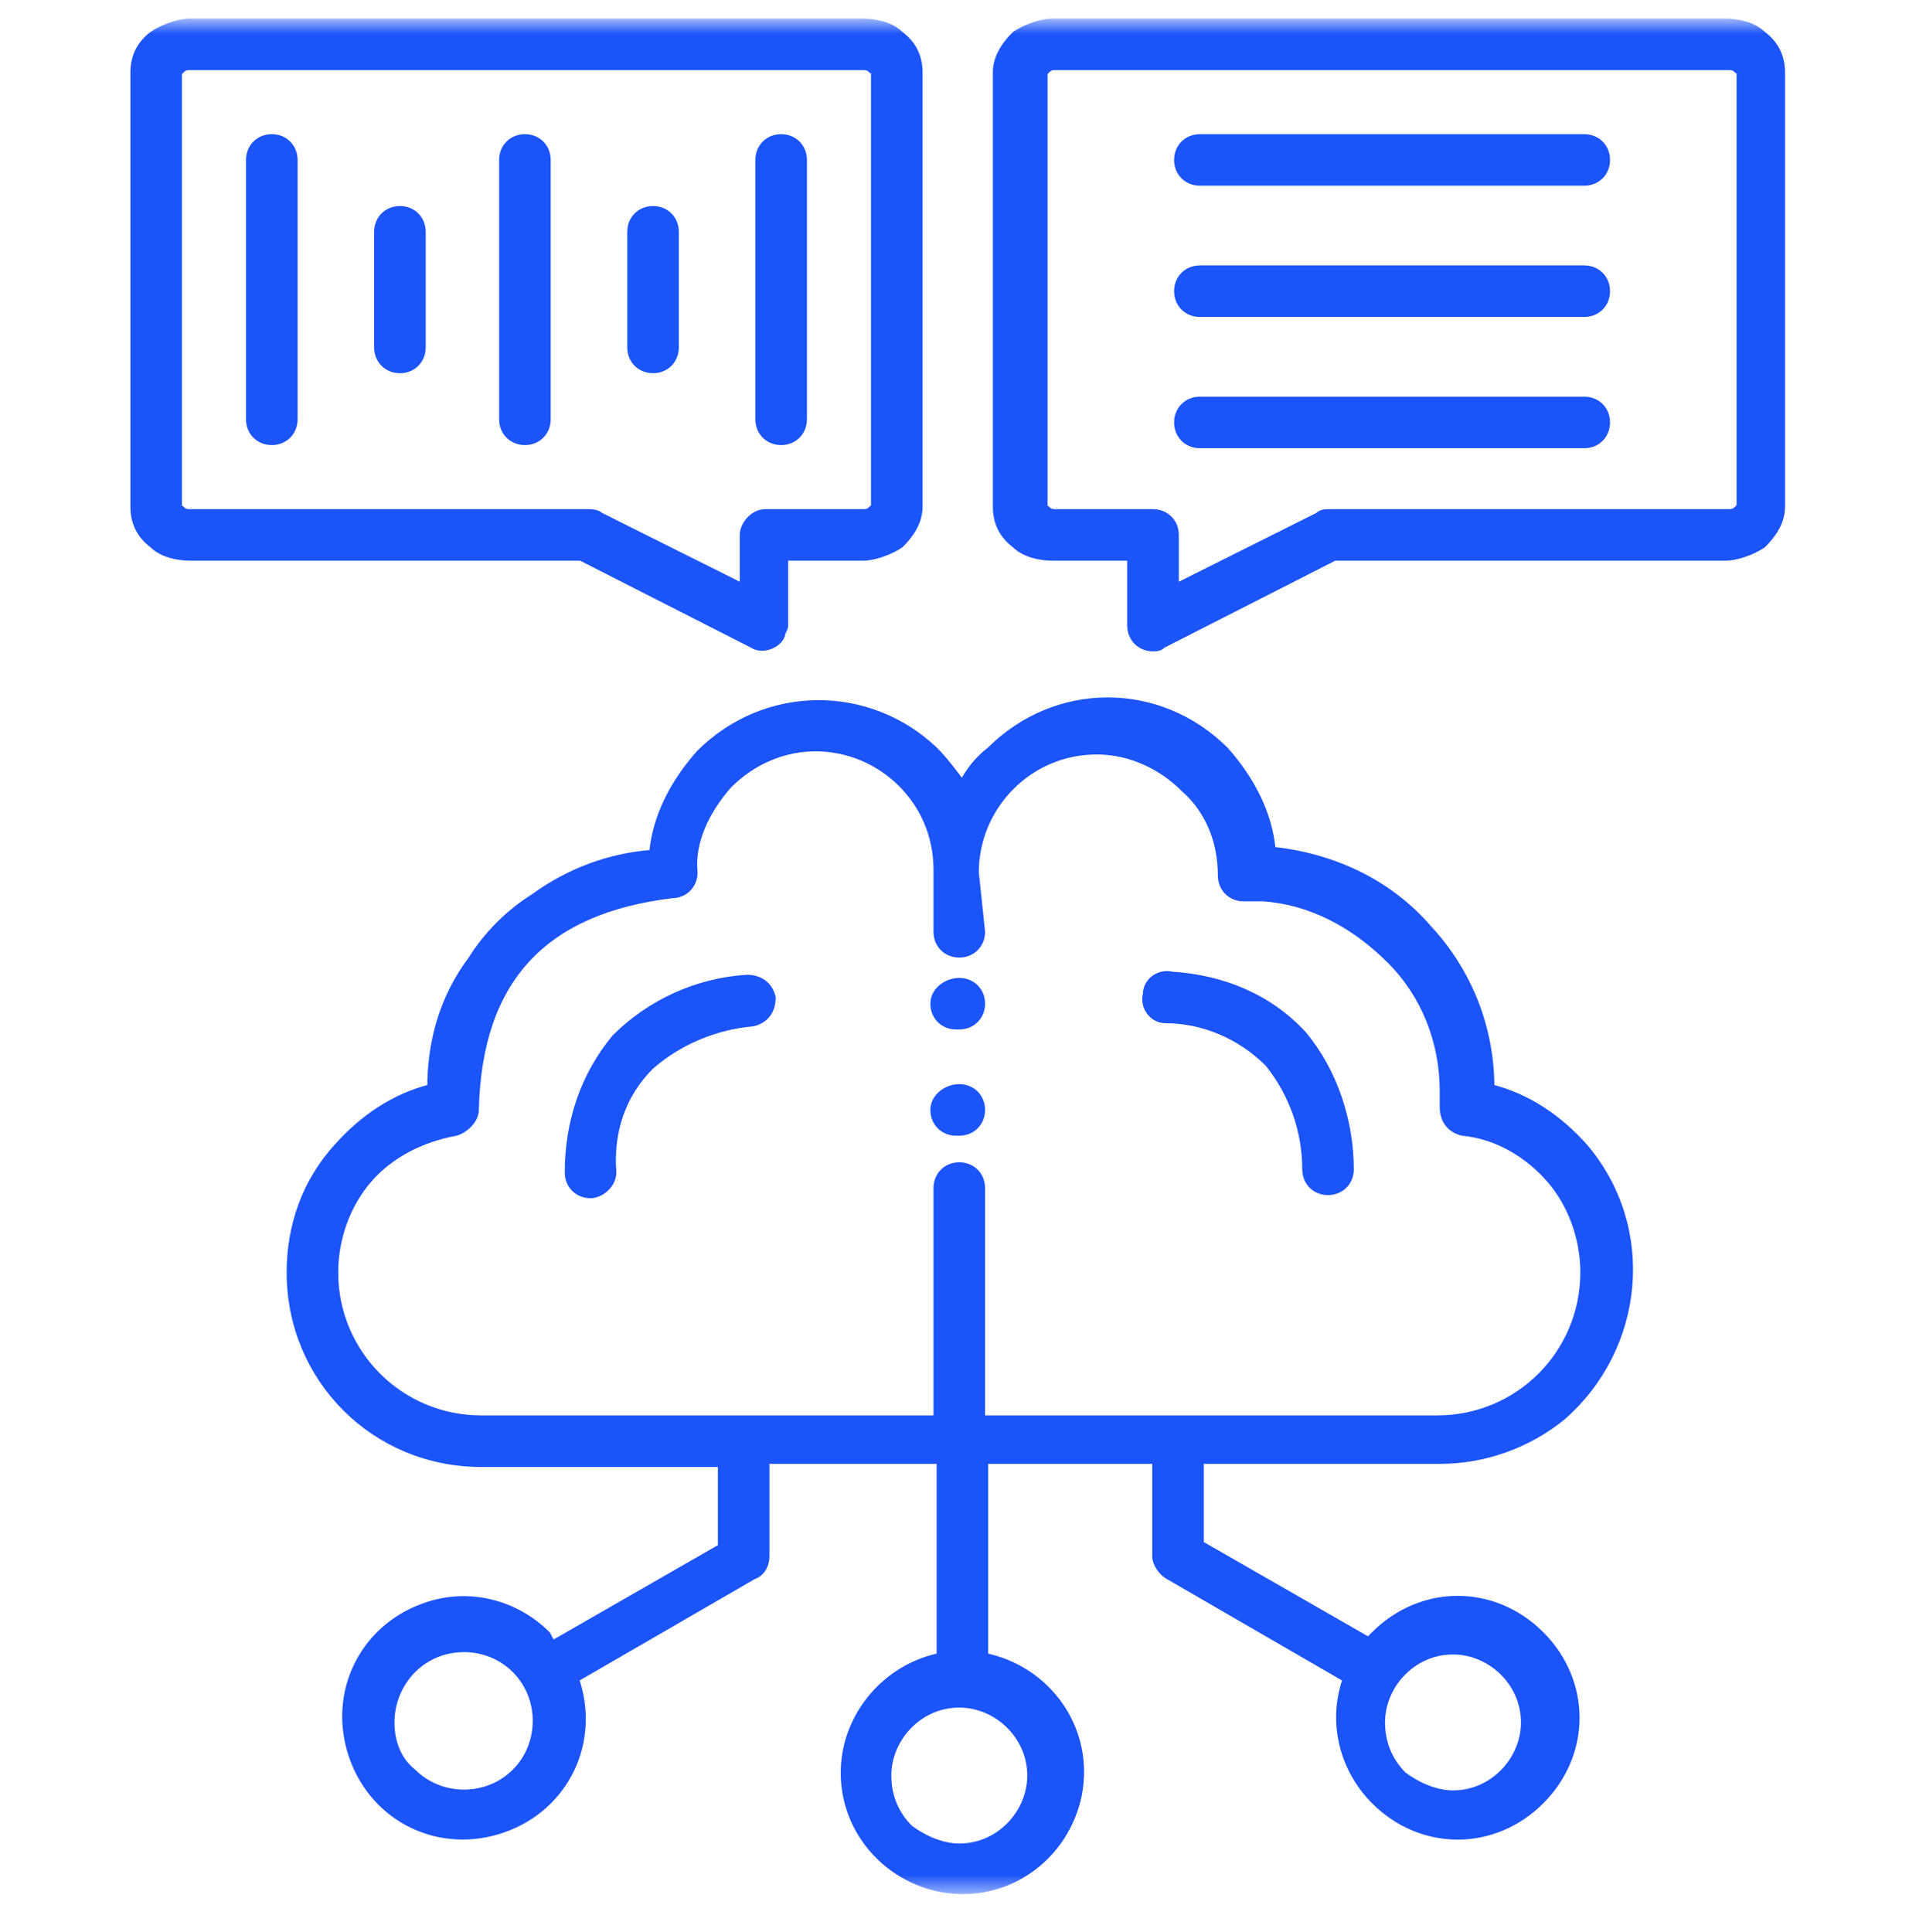 <svg width="84" height="85" viewBox="0 0 84 85" fill="none" xmlns="http://www.w3.org/2000/svg">
<g id="Generative-AI-Solutions-Development.svg" clip-path="url(#clip0_26_23026)">
<g id="Mask group">
<mask id="mask0_26_23026" style="mask-type:luminance" maskUnits="userSpaceOnUse" x="0" y="0" width="84" height="84">
<g id="Group">
<path id="Vector" d="M83.186 0.85H0.686V83.35H83.186V0.85Z" fill="white"/>
</g>
</mask>
<g mask="url(#mask0_26_23026)">
<g id="Group_2">
<path id="Vector_2" fill-rule="evenodd" clip-rule="evenodd" d="M43.173 41C43.173 41.55 42.76 41.962 42.21 41.962C41.66 41.962 41.248 41.55 41.248 41V38.25C41.248 35.225 38.773 32.887 35.885 32.887C34.51 32.887 33.135 33.437 32.035 34.537C31.073 35.637 30.385 37.012 30.523 38.387C30.523 38.937 30.11 39.35 29.56 39.35C23.923 40.037 21.035 43.062 20.898 48.837C20.898 49.25 20.485 49.662 20.073 49.8C18.56 50.075 17.185 50.762 16.223 51.862C15.26 52.962 14.71 54.475 14.71 55.987C14.71 59.562 17.598 62.45 21.173 62.45H41.248V52.275C41.248 51.725 41.66 51.312 42.21 51.312C42.76 51.312 43.173 51.725 43.173 52.275V62.45H63.248C66.823 62.45 69.71 59.562 69.71 55.987C69.71 54.475 69.16 52.962 68.198 51.862C67.235 50.762 65.86 49.937 64.348 49.8C63.798 49.662 63.523 49.25 63.523 48.7C63.523 48.425 63.523 48.287 63.523 48.012C63.523 45.812 62.698 43.75 61.185 42.237C59.673 40.725 57.748 39.625 55.548 39.487C55.273 39.487 54.998 39.487 54.723 39.487C54.173 39.487 53.76 39.075 53.76 38.525C53.76 37.012 53.21 35.637 52.11 34.675C51.148 33.712 49.773 33.025 48.26 33.025C45.235 33.025 42.898 35.5 42.898 38.387L43.173 41ZM12.923 18.45C12.923 19 12.51 19.412 11.96 19.412C11.41 19.412 10.998 19 10.998 18.45V7.037C10.998 6.487 11.41 6.075 11.96 6.075C12.51 6.075 12.923 6.487 12.923 7.037V18.45ZM18.56 15.287C18.56 15.837 18.148 16.25 17.598 16.25C17.048 16.25 16.635 15.837 16.635 15.287V10.2C16.635 9.65 17.048 9.237 17.598 9.237C18.148 9.237 18.56 9.65 18.56 10.2V15.287ZM24.06 18.45C24.06 19 23.648 19.412 23.098 19.412C22.548 19.412 22.135 19 22.135 18.45V7.037C22.135 6.487 22.548 6.075 23.098 6.075C23.648 6.075 24.06 6.487 24.06 7.037V18.45ZM29.698 15.287C29.698 15.837 29.285 16.25 28.735 16.25C28.185 16.25 27.773 15.837 27.773 15.287V10.2C27.773 9.65 28.185 9.237 28.735 9.237C29.285 9.237 29.698 9.65 29.698 10.2V15.287ZM35.335 18.45C35.335 19 34.923 19.412 34.373 19.412C33.823 19.412 33.41 19 33.41 18.45V7.037C33.41 6.487 33.823 6.075 34.373 6.075C34.923 6.075 35.335 6.487 35.335 7.037V18.45ZM33.685 22.575H37.948C38.085 22.575 38.223 22.575 38.36 22.437L38.498 22.3V3.187C38.498 3.187 38.498 3.05 38.36 3.05C38.223 2.912 38.085 2.912 37.948 2.912H8.385C8.248 2.912 8.11 2.912 7.973 3.05L7.835 3.187V22.3C7.835 22.437 7.835 22.437 7.973 22.437C8.11 22.575 8.248 22.575 8.385 22.575H25.848C25.985 22.575 26.26 22.575 26.398 22.712L32.723 25.875V23.537C32.723 23.125 33.135 22.575 33.685 22.575ZM37.948 24.5C38.498 24.5 39.185 24.225 39.598 23.95C40.01 23.537 40.423 22.987 40.423 22.3V3.187C40.423 2.5 40.148 1.95 39.598 1.537C39.185 1.125 38.498 0.987 37.948 0.987H8.385C7.835 0.987 7.148 1.262 6.735 1.537C6.185 1.95 5.91 2.5 5.91 3.187V22.3C5.91 22.987 6.185 23.537 6.735 23.95C7.148 24.362 7.835 24.5 8.385 24.5H25.573L33.135 28.35C33.548 28.625 34.235 28.35 34.373 27.937C34.373 27.8 34.51 27.662 34.51 27.525V24.5H37.948ZM69.71 17.625C70.26 17.625 70.673 18.037 70.673 18.587C70.673 19.137 70.26 19.55 69.71 19.55H52.798C52.248 19.55 51.835 19.137 51.835 18.587C51.835 18.037 52.248 17.625 52.798 17.625H69.71ZM69.71 11.85C70.26 11.85 70.673 12.262 70.673 12.812C70.673 13.362 70.26 13.775 69.71 13.775H52.798C52.248 13.775 51.835 13.362 51.835 12.812C51.835 12.262 52.248 11.85 52.798 11.85H69.71ZM69.71 6.075C70.26 6.075 70.673 6.487 70.673 7.037C70.673 7.587 70.26 8 69.71 8H52.798C52.248 8 51.835 7.587 51.835 7.037C51.835 6.487 52.248 6.075 52.798 6.075H69.71ZM49.773 24.5V27.525C49.773 28.075 50.185 28.487 50.735 28.487C50.873 28.487 51.01 28.487 51.148 28.35L58.71 24.5H75.898C76.448 24.5 77.135 24.225 77.548 23.95C77.96 23.537 78.373 22.987 78.373 22.3V3.187C78.373 2.5 78.098 1.95 77.548 1.537C77.135 1.125 76.448 0.987 75.898 0.987H46.335C45.785 0.987 45.098 1.262 44.685 1.537C44.273 1.95 43.86 2.5 43.86 3.187V22.3C43.86 22.987 44.135 23.537 44.685 23.95C45.098 24.362 45.785 24.5 46.335 24.5H49.773ZM46.473 22.575H50.735C51.285 22.575 51.698 22.987 51.698 23.537V25.875L58.023 22.712C58.16 22.575 58.298 22.575 58.573 22.575H76.035C76.173 22.575 76.31 22.575 76.448 22.437L76.585 22.3V3.187C76.585 3.187 76.585 3.05 76.448 3.05C76.31 2.912 76.173 2.912 76.035 2.912H46.473C46.335 2.912 46.198 2.912 46.06 3.05L45.923 3.187V22.3C45.923 22.3 45.923 22.437 46.06 22.437C46.198 22.575 46.335 22.575 46.473 22.575ZM42.21 47.875C42.76 47.875 43.173 48.287 43.173 48.837C43.173 49.387 42.76 49.8 42.21 49.8H42.073C41.523 49.8 41.11 49.387 41.11 48.837C41.11 48.287 41.66 47.875 42.21 47.875ZM42.21 43.2C42.76 43.2 43.173 43.612 43.173 44.162C43.173 44.712 42.76 45.125 42.21 45.125H42.073C41.523 45.125 41.11 44.712 41.11 44.162C41.11 43.612 41.66 43.2 42.21 43.2ZM24.335 72.35L31.76 68.087V64.375H21.173C16.498 64.375 12.785 60.662 12.785 55.987C12.785 53.925 13.473 52 14.848 50.487C15.948 49.25 17.323 48.287 18.973 47.875C18.973 45.812 19.523 43.887 20.76 42.237C21.448 41.137 22.41 40.175 23.51 39.487C25.023 38.387 26.81 37.7 28.735 37.562C28.873 35.912 29.698 34.4 30.798 33.162C33.685 30.275 38.223 30.275 41.11 33.025C41.523 33.437 41.935 33.987 42.348 34.537C42.623 33.987 43.035 33.437 43.585 33.025C46.473 30.137 51.01 30.137 53.898 33.025C54.998 34.262 55.823 35.775 55.96 37.425C58.573 37.7 61.048 38.8 62.835 40.862C64.623 42.787 65.585 45.262 65.585 47.875C67.235 48.287 68.61 49.25 69.71 50.487C72.735 54.062 72.185 59.287 68.748 62.312C67.235 63.55 65.31 64.237 63.385 64.237H52.798V67.95L60.223 72.212C60.36 72.075 60.36 72.075 60.498 71.937C62.56 69.875 65.723 69.875 67.785 71.937C69.848 74 69.848 77.162 67.785 79.225C65.723 81.287 62.56 81.287 60.498 79.225C59.123 77.85 58.573 75.787 59.26 73.862L51.423 69.325C51.148 69.187 50.873 68.775 50.873 68.5V64.237H43.31V72.9C46.06 73.45 47.985 76.062 47.435 78.95C46.885 81.7 44.273 83.625 41.385 83.075C38.635 82.525 36.71 79.912 37.26 77.025C37.673 74.962 39.323 73.312 41.385 72.9V64.237H33.685V68.5C33.685 68.775 33.548 69.187 33.135 69.325L25.298 73.862C26.26 76.612 24.885 79.5 22.135 80.462C19.385 81.425 16.498 80.05 15.535 77.3C14.573 74.55 15.948 71.662 18.698 70.7C20.623 70.012 22.685 70.562 24.06 71.937C24.198 72.212 24.198 72.212 24.335 72.35ZM18.148 77.987C19.385 79.225 21.448 79.225 22.685 77.987C23.923 76.75 23.923 74.687 22.685 73.45C21.448 72.212 19.385 72.212 18.148 73.45C17.598 74 17.185 74.825 17.185 75.787C17.185 76.612 17.46 77.437 18.148 77.987ZM63.935 78.95C65.723 78.95 67.098 77.437 67.098 75.787C67.098 74 65.585 72.625 63.935 72.625C62.148 72.625 60.773 74.137 60.773 75.787C60.773 76.612 61.048 77.437 61.735 78.125C62.285 78.537 63.11 78.95 63.935 78.95ZM42.21 81.287C43.998 81.287 45.373 79.775 45.373 78.125C45.373 76.337 43.86 74.962 42.21 74.962C40.423 74.962 39.048 76.475 39.048 78.125C39.048 78.95 39.323 79.775 40.01 80.462C40.56 80.875 41.385 81.287 42.21 81.287ZM59.398 51.45C59.398 52 58.985 52.412 58.435 52.412C57.885 52.412 57.473 52 57.473 51.45C57.473 49.8 56.923 48.15 55.823 46.775C54.585 45.537 52.935 44.85 51.285 44.85C50.735 44.85 50.323 44.3 50.46 43.75C50.46 43.2 51.01 42.787 51.56 42.925C53.76 43.062 55.823 43.887 57.335 45.537C58.71 47.187 59.398 49.387 59.398 51.45ZM26.948 51.587C26.948 52.137 26.398 52.55 25.985 52.55C25.435 52.55 25.023 52.137 25.023 51.587C25.023 49.387 25.71 47.325 27.085 45.675C28.598 44.162 30.66 43.2 32.86 43.062C33.41 43.062 33.823 43.337 33.96 43.887C33.96 44.437 33.685 44.85 33.135 44.987C31.485 45.125 29.835 45.812 28.598 46.912C27.36 48.15 26.81 49.8 26.948 51.587Z" fill="#1B54F8" stroke="#1B54F8" stroke-width="0.344" stroke-miterlimit="10"/>
</g>
</g>
</g>
</g>
<defs>
<clipPath id="clip0_26_23026">
<rect width="82.5" height="83.875" fill="white" transform="translate(0.686 0.162)"/>
</clipPath>
</defs>
</svg>
